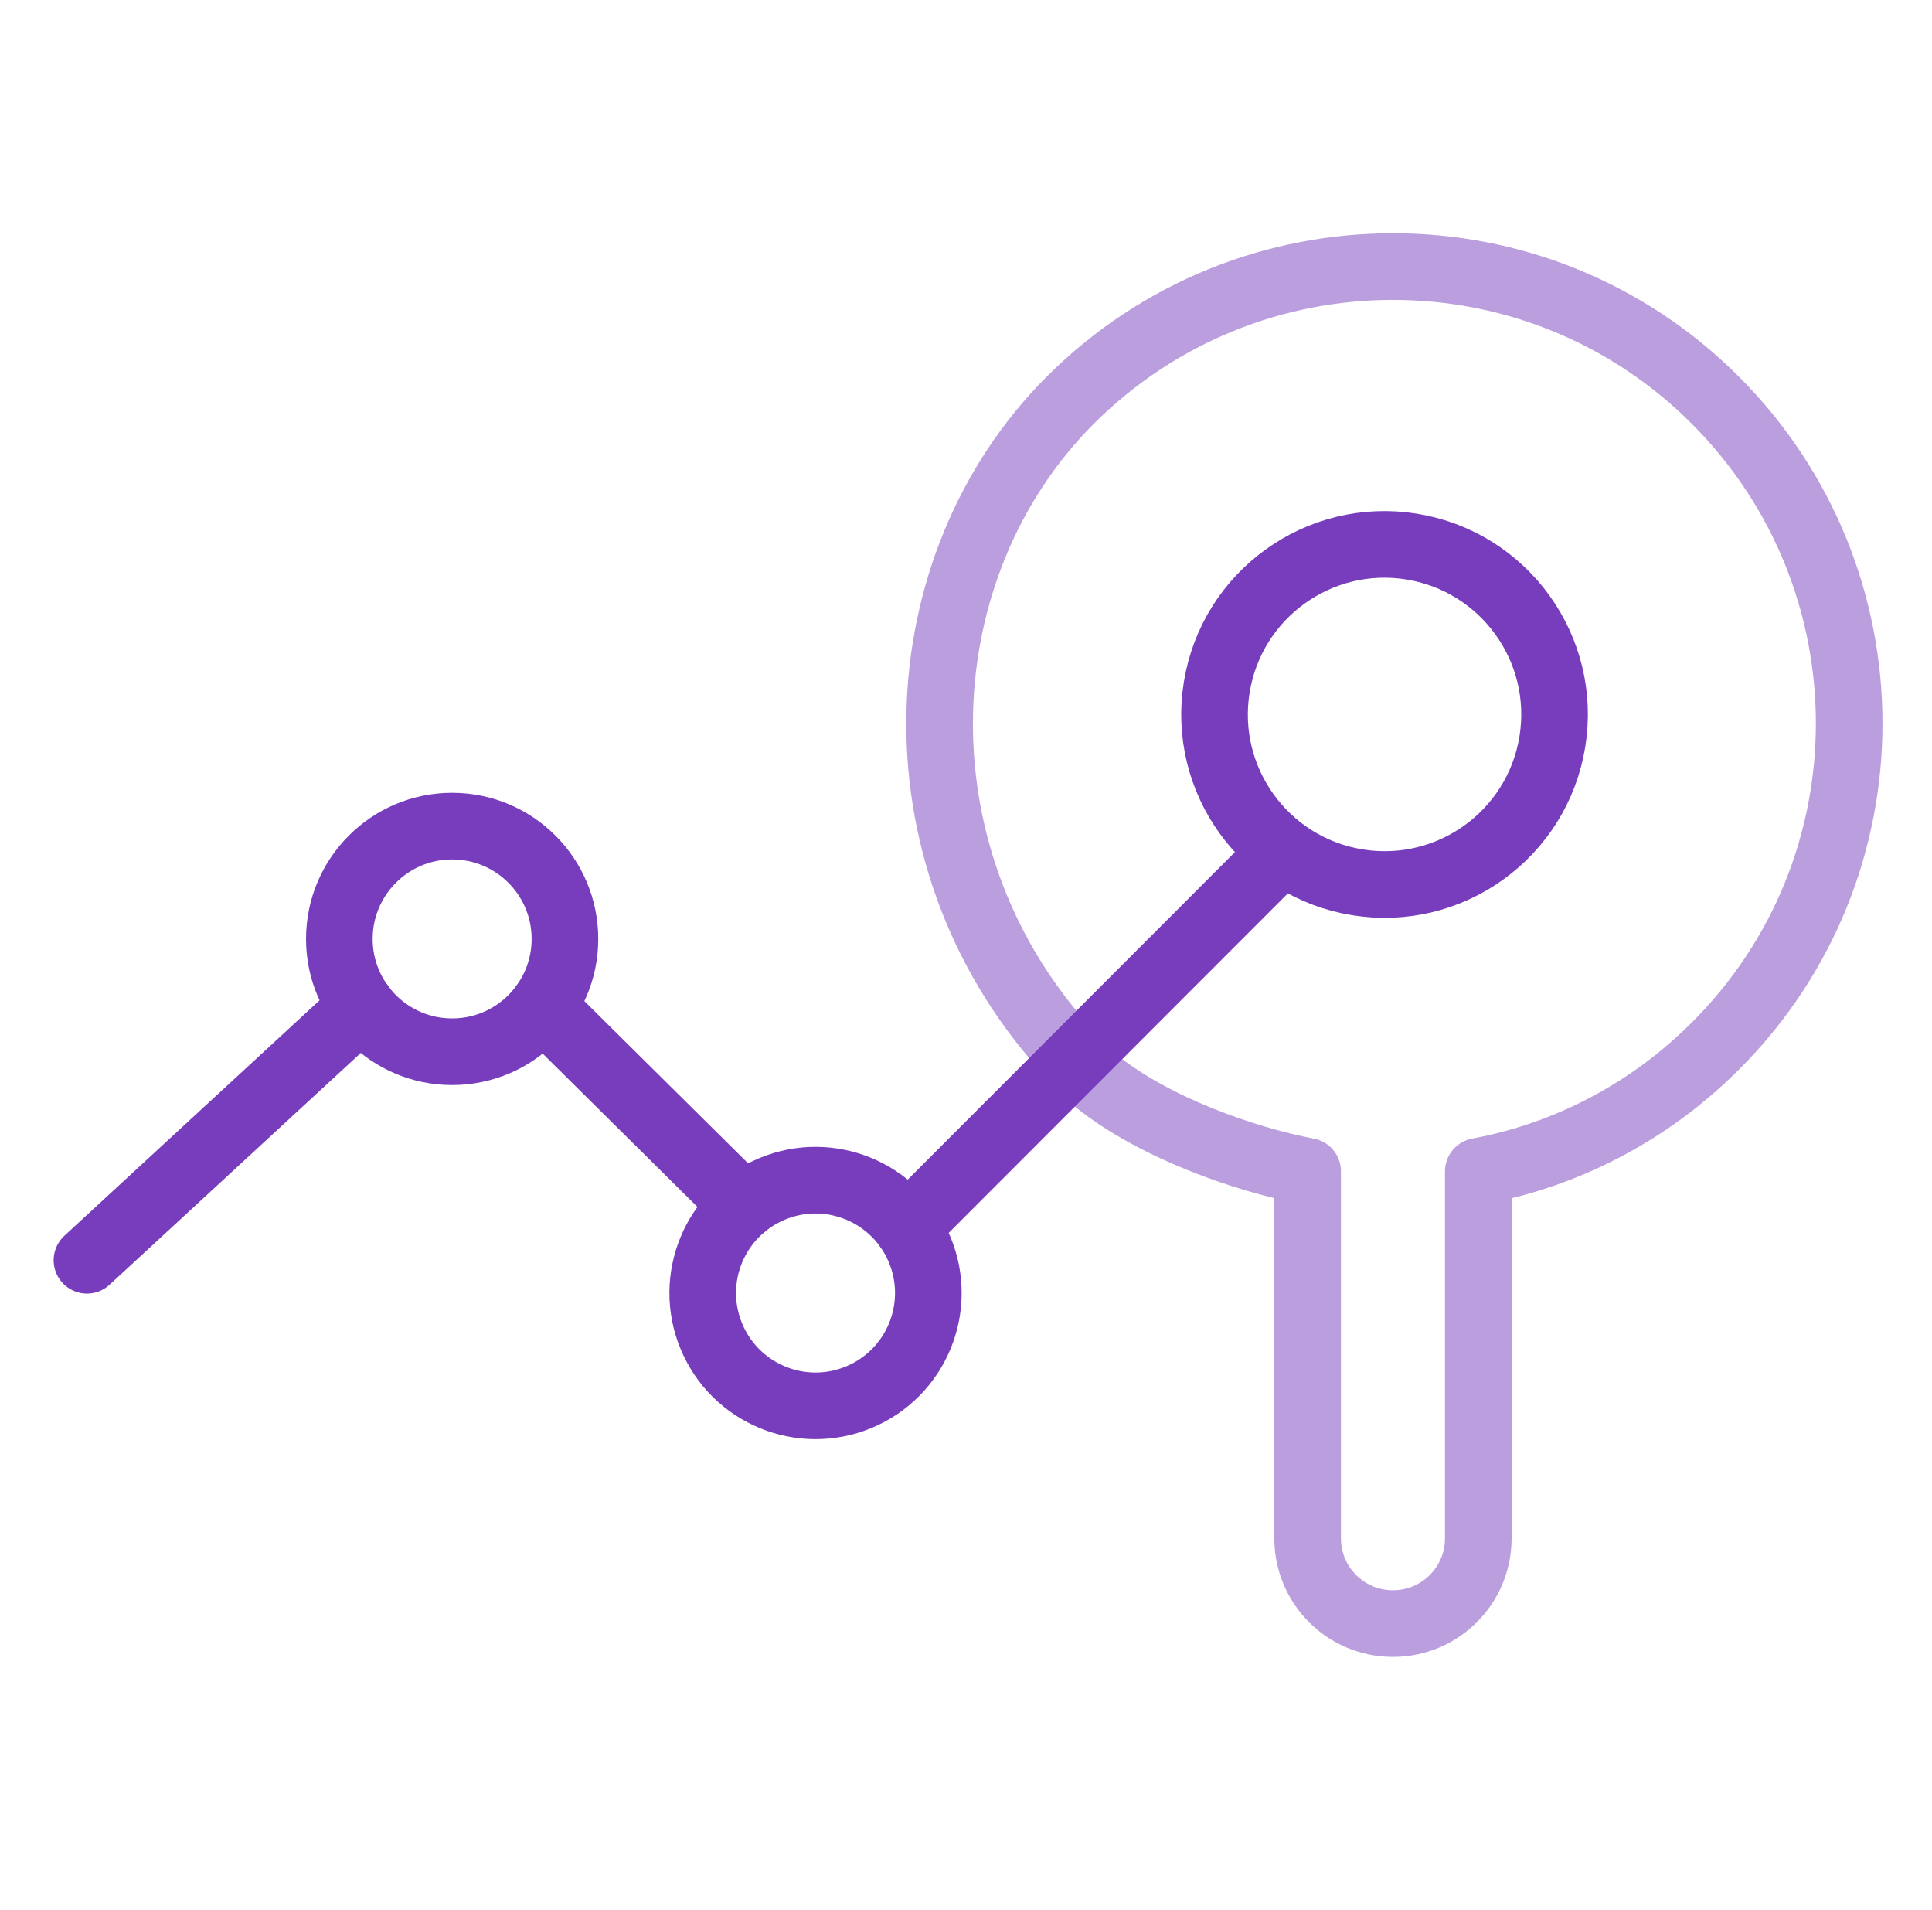 <svg width="87" height="86" viewBox="0 0 87 86" fill="none" xmlns="http://www.w3.org/2000/svg">
<g opacity="0.5">
<path d="M47.853 47.089C40.099 38.363 40.735 25.491 48.187 18.025C56.221 9.992 69.232 9.992 77.251 18.025C85.27 26.059 85.285 39.07 77.251 47.089C74.224 50.117 70.484 52.009 66.569 52.736V69.255C66.569 71.38 64.851 73.097 62.726 73.097C60.601 73.097 58.884 71.38 58.884 69.255V52.736C56.046 52.198 51.989 50.769 49.404 48.701" stroke="#773DBD" stroke-width="3" stroke-linecap="round" stroke-linejoin="round"/>
</g>
<path d="M20.36 47.351C23.166 47.351 25.44 45.077 25.44 42.272C25.44 39.467 23.166 37.193 20.36 37.193C17.555 37.193 15.281 39.467 15.281 42.272C15.281 45.077 17.555 47.351 20.36 47.351Z" stroke="#773DBD" stroke-width="3" stroke-linecap="round" stroke-linejoin="round"/>
<path d="M38.668 62.906C41.26 61.833 42.49 58.861 41.417 56.27C40.343 53.678 37.372 52.447 34.781 53.521C32.189 54.594 30.958 57.566 32.032 60.157C33.105 62.749 36.076 63.98 38.668 62.906Z" stroke="#773DBD" stroke-width="3" stroke-linecap="round" stroke-linejoin="round"/>
<path d="M69.904 33.392C70.581 29.219 67.747 25.287 63.574 24.609C59.401 23.932 55.468 26.766 54.791 30.939C54.114 35.112 56.948 39.045 61.121 39.722C65.294 40.4 69.227 37.566 69.904 33.392Z" stroke="#773DBD" stroke-width="3" stroke-linecap="round" stroke-linejoin="round"/>
<path d="M16.301 45.314L3.916 56.739" stroke="#773DBD" stroke-width="3" stroke-miterlimit="10" stroke-linecap="round"/>
<path d="M24.426 45.314L33.493 54.294" stroke="#773DBD" stroke-width="3" stroke-miterlimit="10" stroke-linecap="round"/>
<path d="M40.853 55.254L57.62 38.473" stroke="#773DBD" stroke-width="3" stroke-miterlimit="10" stroke-linecap="round"/>
</svg>
